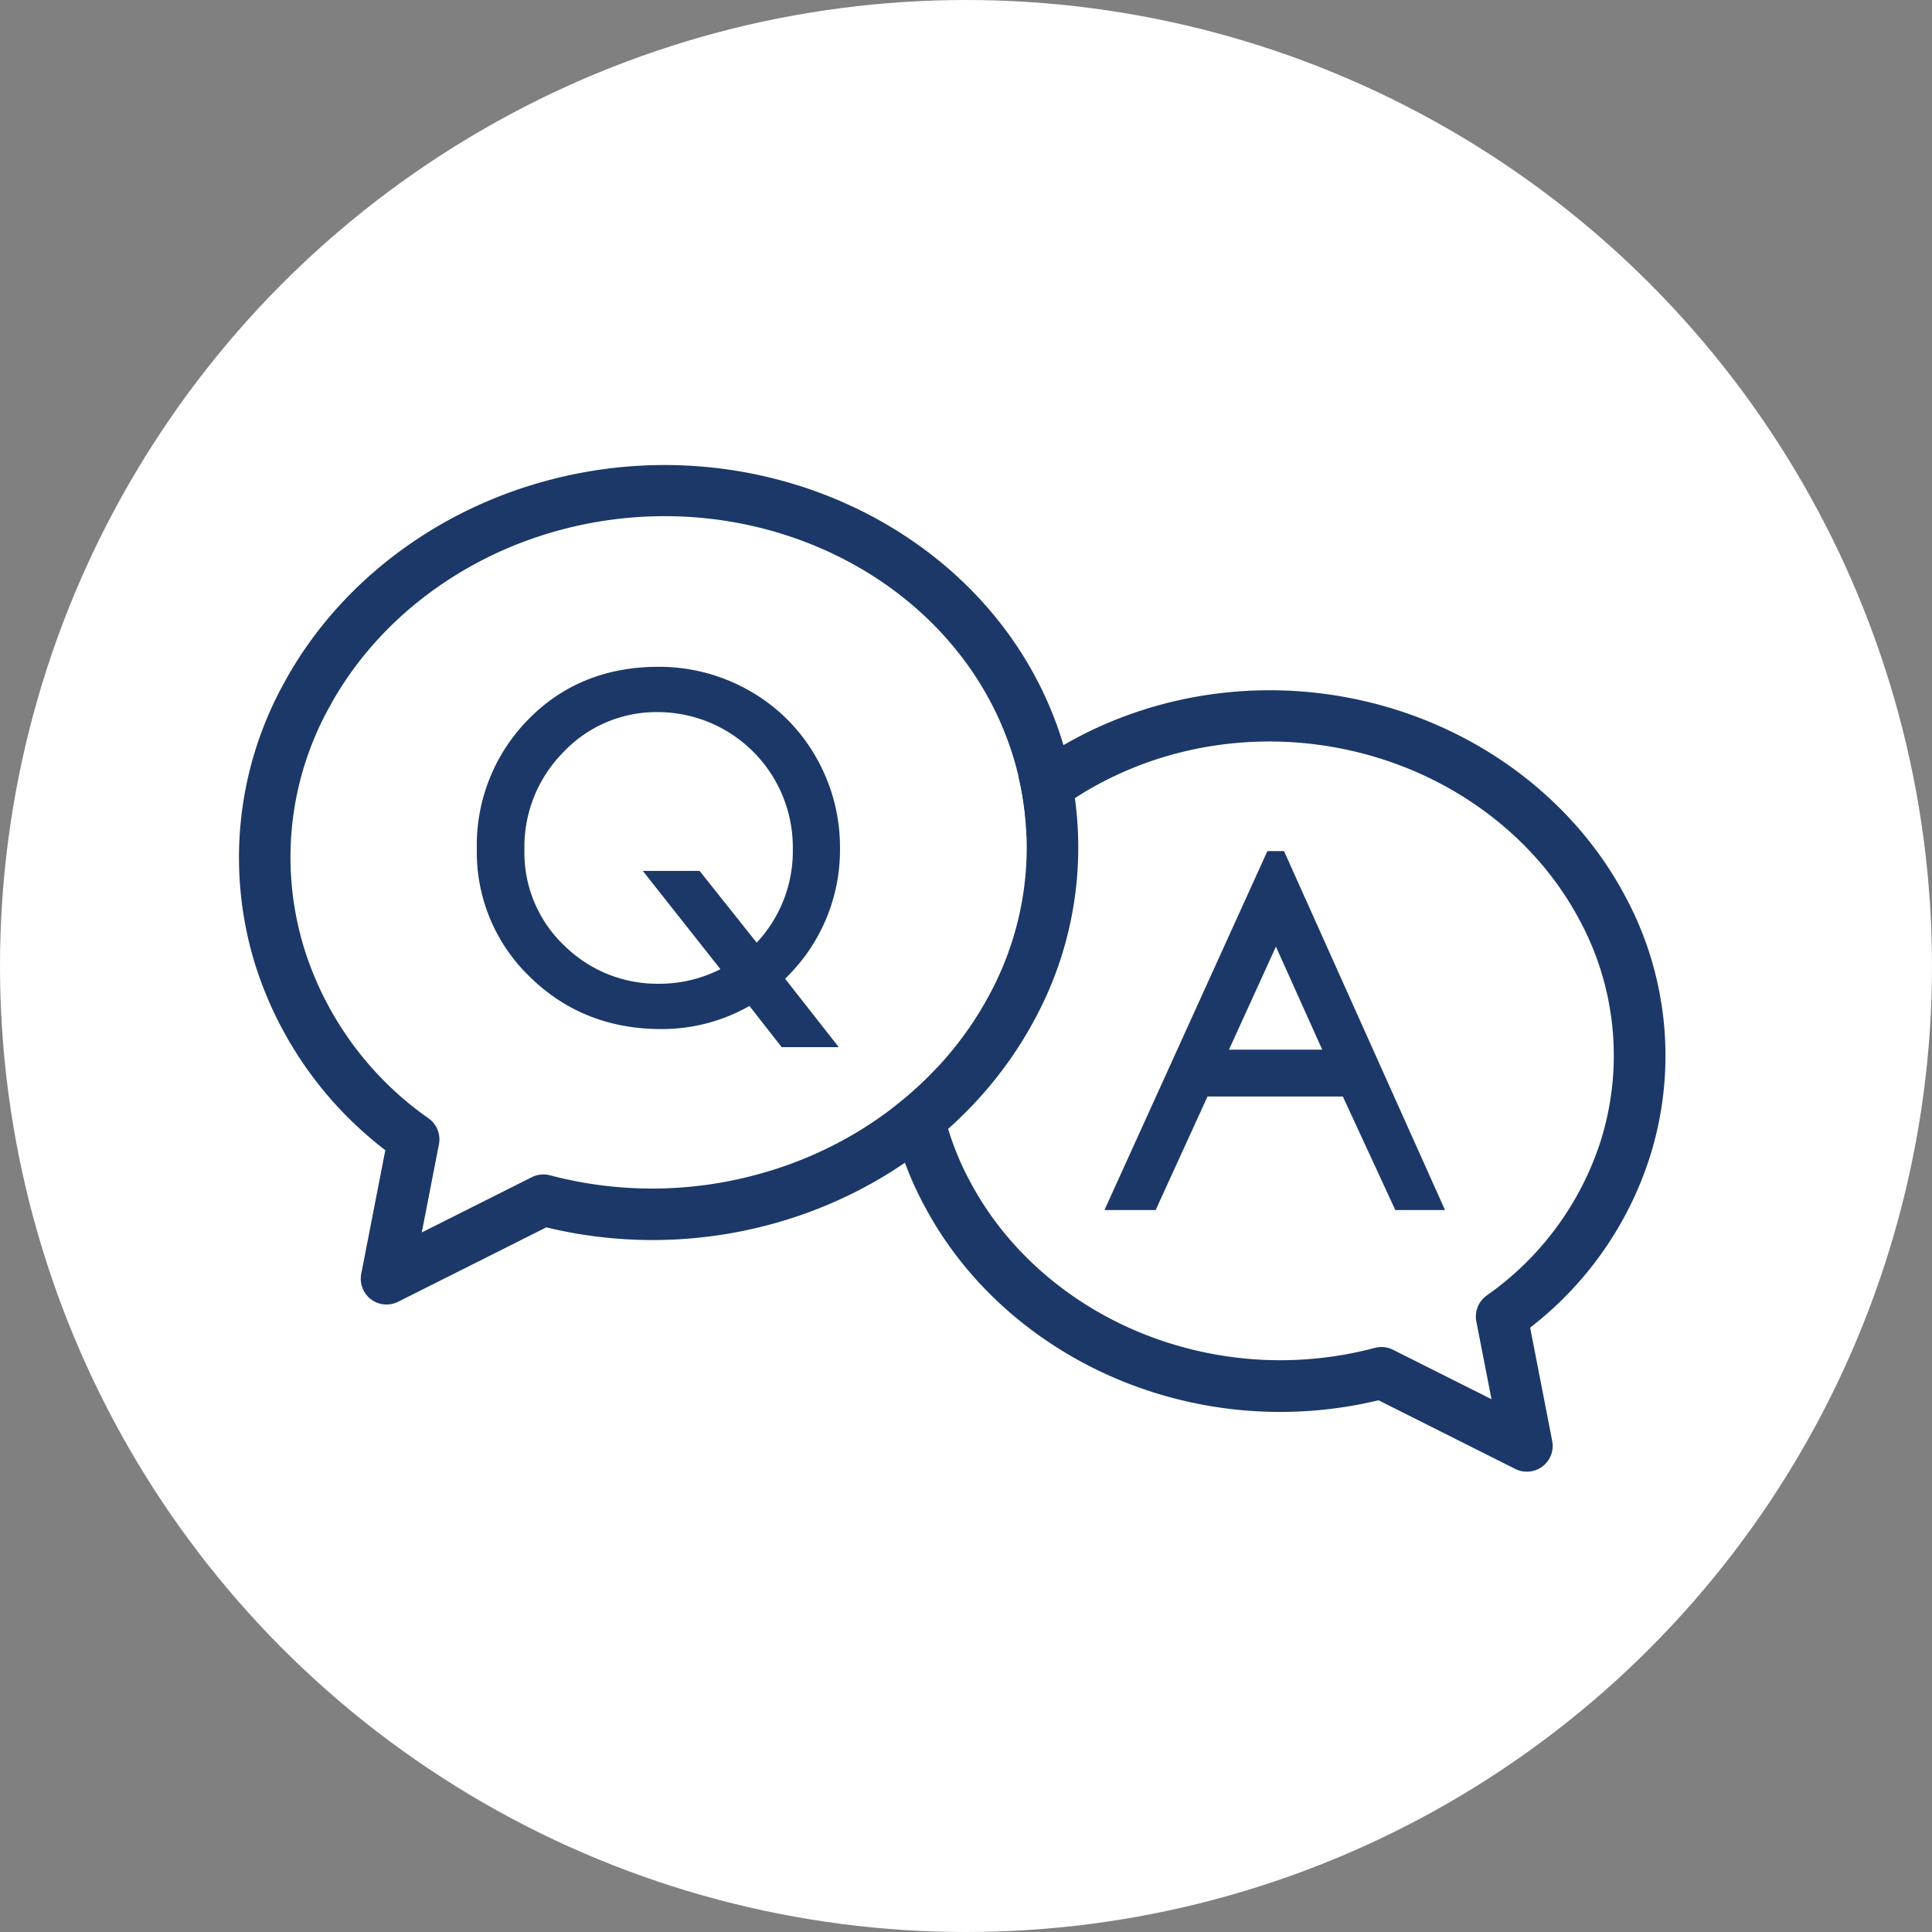 <svg xmlns="http://www.w3.org/2000/svg" viewBox="0 0 360 360"><rect x="0" y="0" width="360" height="360" fill="#808080" stroke="none"/><defs><style>.cls-1{fill:#fff;}.cls-2{fill:#1b3868;}</style></defs><g id="レイヤー_2" data-name="レイヤー 2"><g id="レイヤー_2-2" data-name="レイヤー 2"><circle class="cls-1" cx="180" cy="180" r="180"/><path class="cls-1" d="M284.5,274.22a4.7,4.7,0,0,1-2.16-.51l-25.47-12.79a78.35,78.35,0,0,1-39.41-.72c-19.42-5.41-35.78-18.13-44.89-34.92a62.62,62.62,0,0,1-4.94-49.05c11.13-35.37,51.49-55.44,90-44.73,19.42,5.41,35.78,18.13,44.89,34.92a62.62,62.62,0,0,1,4.94,49.05,65.24,65.24,0,0,1-22.34,31.91l4.11,21.13a4.79,4.79,0,0,1-4.7,5.71Z"/><path class="cls-2" d="M284.5,274.22a4.7,4.7,0,0,1-2.16-.51l-25.47-12.79a78.35,78.35,0,0,1-39.41-.72c-19.42-5.41-35.78-18.13-44.89-34.92a62.62,62.62,0,0,1-4.94-49.05c11.13-35.37,51.49-55.44,90-44.73,19.42,5.41,35.78,18.13,44.89,34.92a62.62,62.62,0,0,1,4.94,49.05,65.24,65.24,0,0,1-22.34,31.91l4.11,21.13a4.79,4.79,0,0,1-4.7,5.71ZM257.42,251a4.76,4.76,0,0,1,2.15.51l18.35,9.21-2.83-14.5a4.81,4.81,0,0,1,1.93-4.82,56.07,56.07,0,0,0,21.26-28.85,53.12,53.12,0,0,0-4.22-41.6c-7.87-14.51-22.1-25.53-39-30.24-33.55-9.34-68.66,7.86-78.25,38.36a53.17,53.17,0,0,0,4.22,41.6c7.88,14.51,22.1,25.53,39,30.24a68.66,68.66,0,0,0,36.15.25A4.69,4.69,0,0,1,257.42,251Z"/><path class="cls-2" d="M239.26,158.59h-3.1L205.8,225.48h9.54L225,204.32h25.22L260,225.48h9.26Zm7.12,37H229l8.75-19.2Z"/><path class="cls-1" d="M184.1,185.86a57.77,57.77,0,0,0,4.58-45.21c-8.5-27-35.42-44.44-64.83-44.44A75,75,0,0,0,103.72,99c-18.37,5.12-33.82,17.09-42.37,32.85A57.68,57.68,0,0,0,56.77,177a60.86,60.86,0,0,0,23.1,31.34,4.79,4.79,0,0,1,1.92,4.82l-3.2,16.43,20.51-10.3a4.8,4.8,0,0,1,3.39-.35,74.51,74.51,0,0,0,39.23-.26C160.1,213.59,175.54,201.62,184.1,185.86Z"/><path class="cls-2" d="M197.83,137.77c-12-38-55.32-59.55-96.68-48-20.86,5.81-38.45,19.48-48.23,37.51a67.25,67.25,0,0,0-5.3,52.67A70.05,70.05,0,0,0,71.8,214.32l-4.49,23.05a4.8,4.8,0,0,0,6.86,5.2L101.8,228.7a84.23,84.23,0,0,0,42.5-.75c20.86-5.81,38.44-19.48,48.23-37.51A67.25,67.25,0,0,0,197.83,137.77ZM102.49,219a4.8,4.8,0,0,0-3.39.35l-20.51,10.3,3.2-16.43a4.79,4.79,0,0,0-1.92-4.82A60.86,60.86,0,0,1,56.77,177a57.68,57.68,0,0,1,4.58-45.21c8.55-15.76,24-27.73,42.37-32.85a75,75,0,0,1,20.13-2.76c29.41,0,56.33,17.42,64.83,44.44a57.77,57.77,0,0,1-4.58,45.21c-8.56,15.76-24,27.73-42.38,32.85A74.51,74.51,0,0,1,102.49,219Z"/><path class="cls-2" d="M156.52,158A33.69,33.69,0,0,0,152,141a32.76,32.76,0,0,0-12.32-12.27,33.89,33.89,0,0,0-17-4.48c-9.73,0-17.89,3.31-24.25,9.82a33.38,33.38,0,0,0-9.58,24.19,32.18,32.18,0,0,0,9.9,23.78c6.56,6.44,14.78,9.71,24.45,9.71a33,33,0,0,0,16.45-4.3l6,7.67h10.64l-10-12.75A33.3,33.3,0,0,0,156.52,158Zm-22.28,22.59a25.1,25.1,0,0,1-11.47,2.72,24.69,24.69,0,0,1-17.65-7.14,23.85,23.85,0,0,1-7.4-17.87,25.06,25.06,0,0,1,7.3-18.19,23.84,23.84,0,0,1,17.57-7.42,25.2,25.2,0,0,1,25.14,25.48A24.93,24.93,0,0,1,141,175.65l-10.64-13.37H119.78Z"/></g></g></svg>